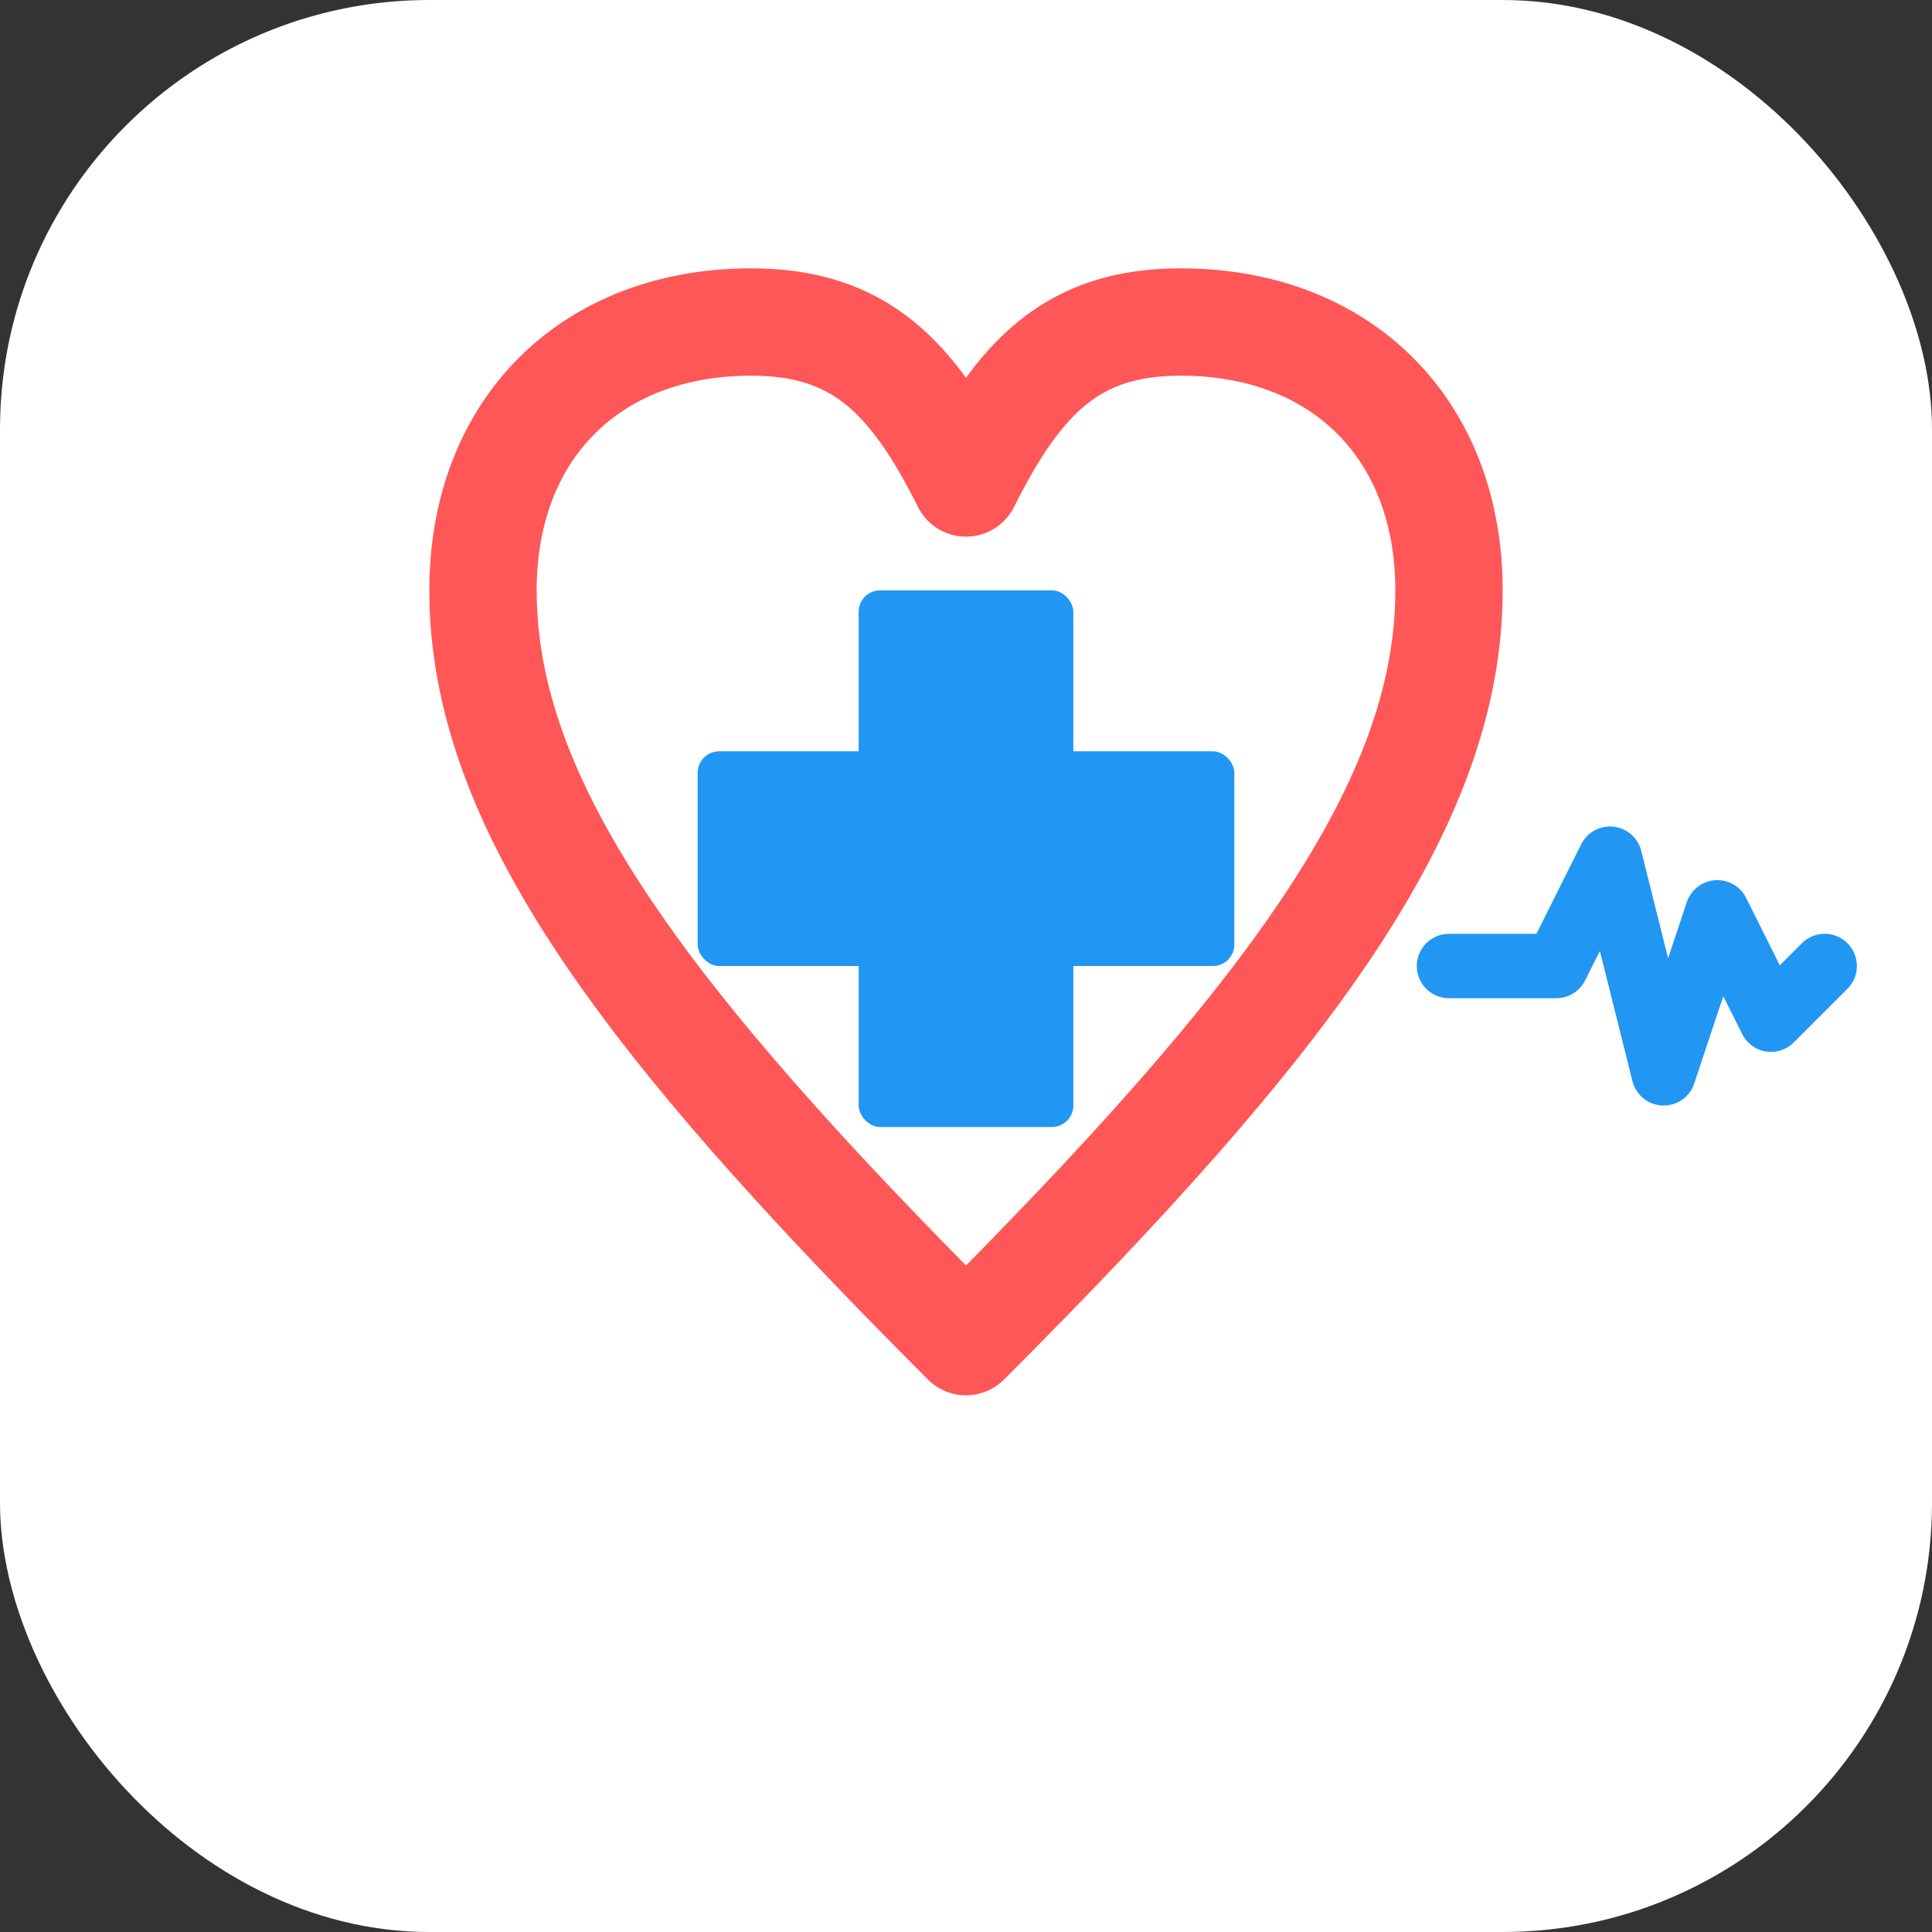 <svg width="180" height="180" viewBox="0 0 180 180" fill="none" xmlns="http://www.w3.org/2000/svg">
  <rect x="0" y="0" width="180" height="180" fill="#333333" stroke="none"/>
  <!-- Background -->
  <rect width="180" height="180" rx="40" fill="white"/>
  
  <!-- Red Heart Outline -->
  <path
    d="M 45 55 
       C 45 40, 55 30, 70 30 
       C 80 30, 85 35, 90 45
       C 95 35, 100 30, 110 30
       C 125 30, 135 40, 135 55
       C 135 75, 120 95, 90 125
       C 60 95, 45 75, 45 55 Z"
    fill="none"
    stroke="#FF5757"
    stroke-width="10"
    stroke-linecap="round"
    stroke-linejoin="round"
  />

  <!-- Blue Medical Cross inside heart -->
  <rect x="80" y="55" width="20" height="50" rx="2" fill="#2196F3" />
  <rect x="65" y="70" width="50" height="20" rx="2" fill="#2196F3" />

  <!-- ECG line -->
  <path
    d="M 135 90 L 145 90 L 150 80 L 155 100 L 160 85 L 165 95 L 170 90"
    fill="none"
    stroke="#2196F3"
    stroke-width="6"
    stroke-linecap="round"
    stroke-linejoin="round"
  />
</svg>